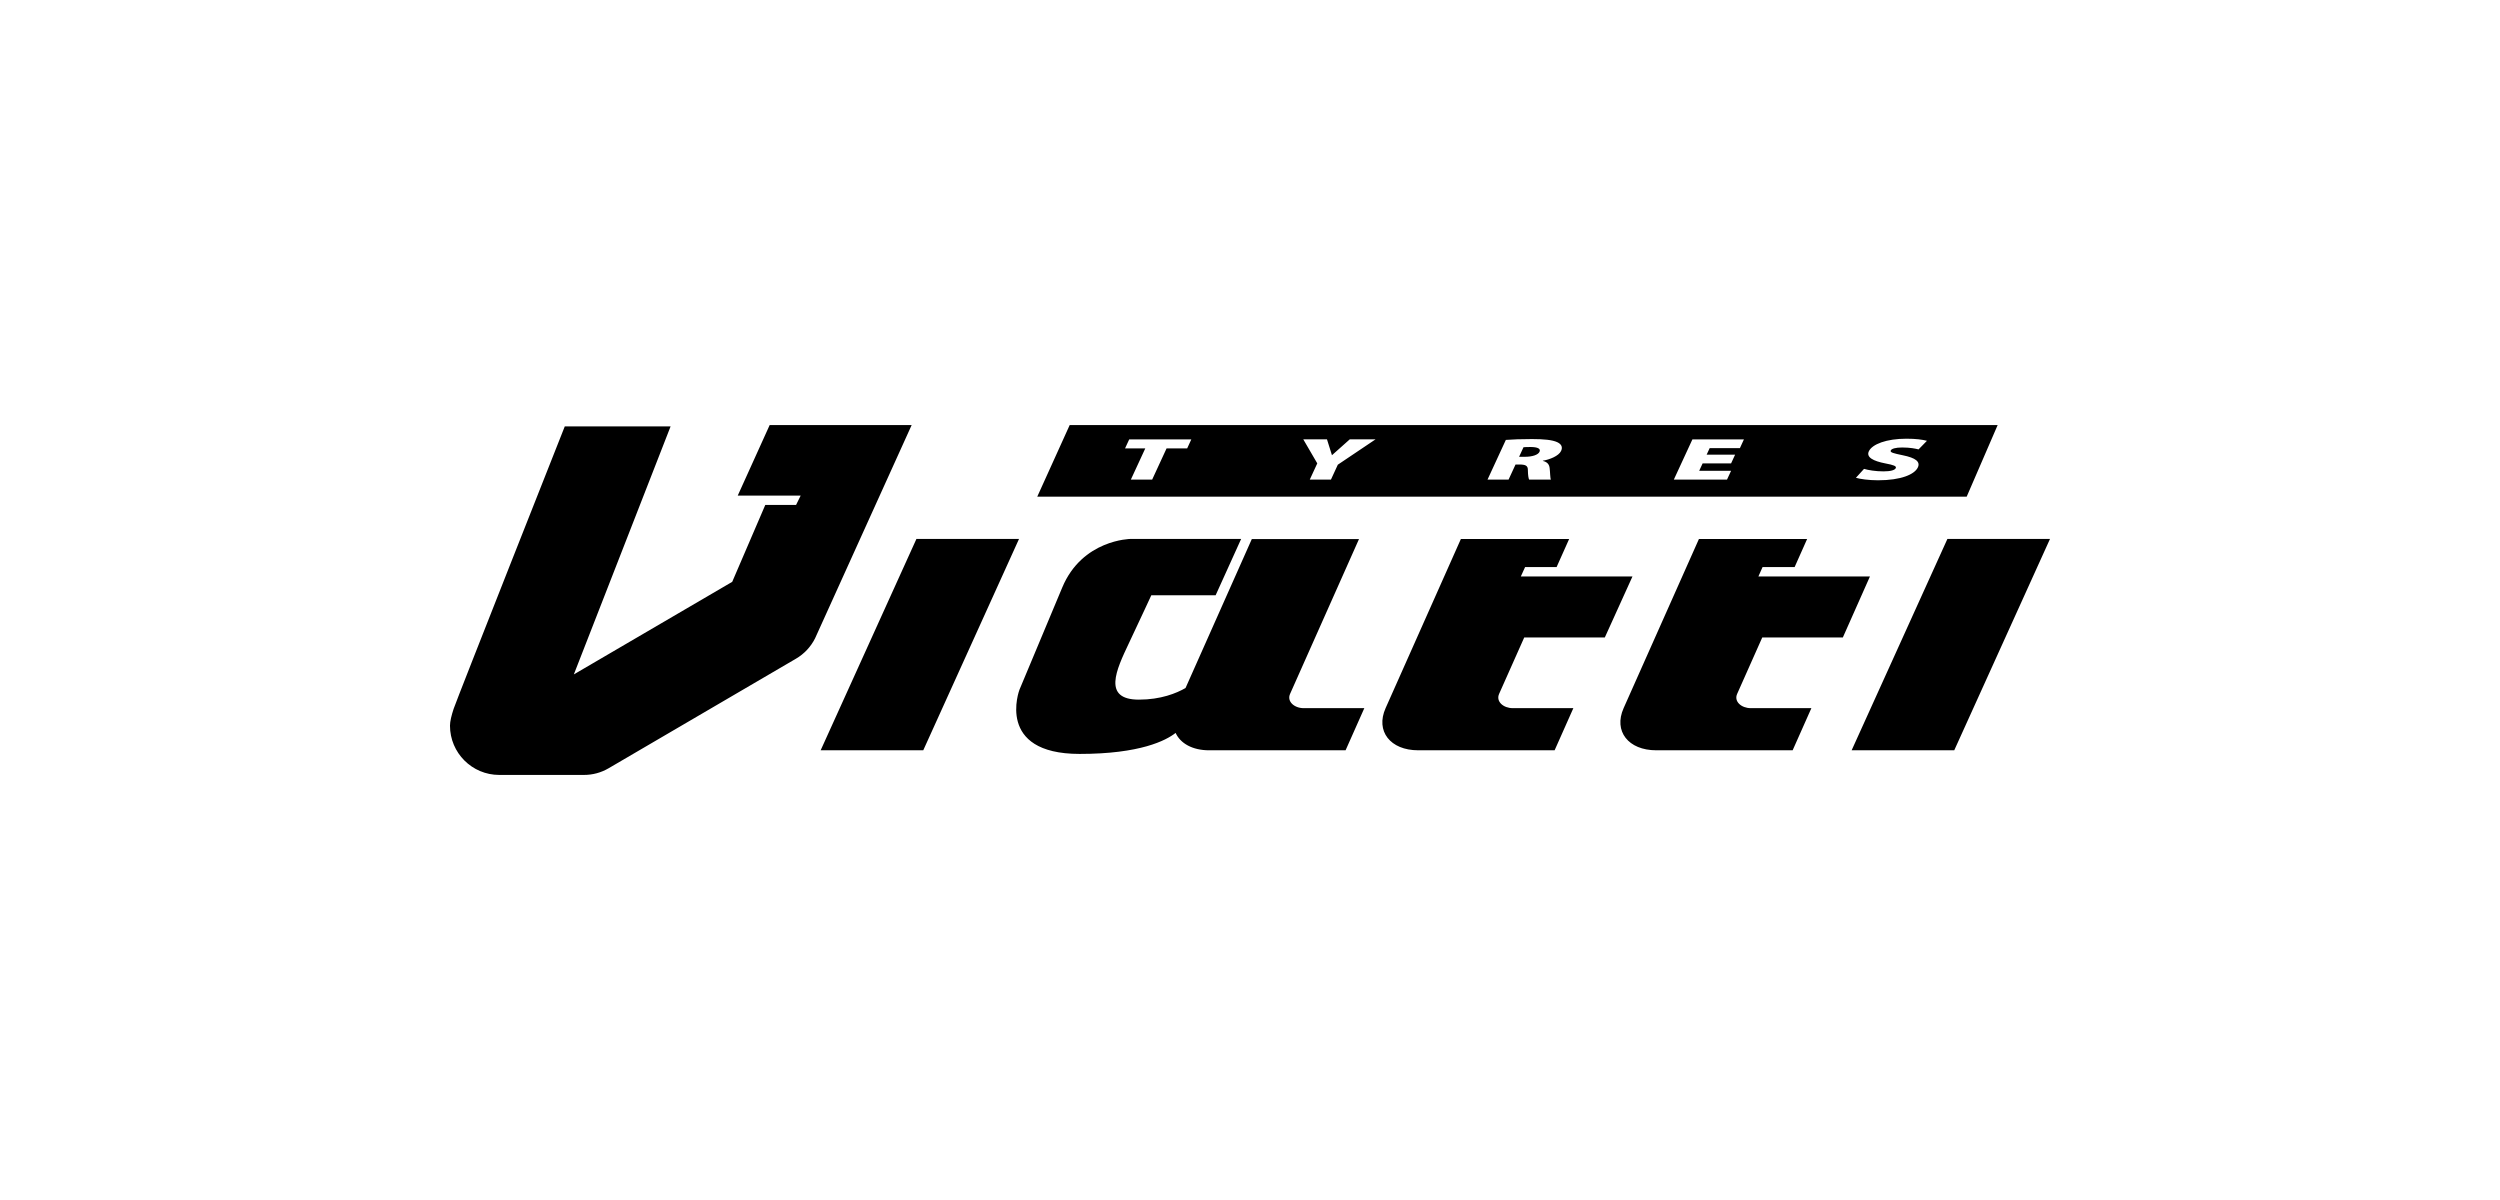 <?xml version="1.0" encoding="utf-8"?>
<!-- Generator: Adobe Illustrator 16.0.3, SVG Export Plug-In . SVG Version: 6.00 Build 0)  -->
<!DOCTYPE svg PUBLIC "-//W3C//DTD SVG 1.1//EN" "http://www.w3.org/Graphics/SVG/1.1/DTD/svg11.dtd">
<svg version="1.1" id="Layer_1" xmlns="http://www.w3.org/2000/svg" xmlns:xlink="http://www.w3.org/1999/xlink" x="0px" y="0px"
	 width="354.33px" height="170.079px" viewBox="0 0 354.33 170.079" enable-background="new 0 0 354.33 170.079"
	 xml:space="preserve">
<path d="M283.132,60.245H151.61l-4.599,10.152h131.73L283.132,60.245L283.132,60.245z M109.087,60.245l-4.527,9.998h8.921
	l-0.654,1.326h-4.363l-4.685,10.895L81.331,95.586l13.715-35.154H80.047c0,0-15.296,38.66-15.751,40.029
	c-0.303,0.913-0.518,1.783-0.518,2.388c0,3.858,3.124,6.984,6.982,6.984h11.99c1.256,0,2.439-0.319,3.525-0.954l26.537-15.519
	c1.165-0.679,2.102-1.682,2.706-2.881l13.694-30.235H109.087L109.087,60.245z M184.778,100.369c-1.318,0-2.418-0.935-1.934-2.022
	l9.77-21.947h-15.191l-9.396,21.115c-1.28,0.734-3.49,1.646-6.61,1.646c-5.219,0-3.184-4.261-1.439-7.952
	c1.744-3.693,3.199-6.842,3.199-6.842h9.116l3.616-7.983h-15.687c0,0-6.831,0.077-9.673,6.894
	c-2.263,5.42-6.063,14.486-6.063,14.486s-3.444,9.091,8.53,9.091c8.598,0,12.236-1.904,13.606-2.977
	c0.677,1.483,2.381,2.463,4.755,2.463h19.333l2.656-5.972H184.778L184.778,100.369z M261.188,90.353h-11.422l-3.557,7.993
	c-0.486,1.088,0.615,2.022,1.932,2.022h8.59l-2.656,5.972h-19.332c-3.955,0-6.08-2.703-4.625-5.972l10.672-23.97h15.336
	l-1.771,3.976h-4.545l-0.588,1.326h4.541h10.617h0.652L261.188,90.353L261.188,90.353z M227.452,90.353H216.03l-3.559,7.993
	c-0.482,1.088,0.615,2.022,1.934,2.022h8.59l-2.656,5.972h-19.334c-3.951,0-6.078-2.703-4.623-5.972l10.67-23.97h15.344
	l-1.777,3.976h-4.465l-0.602,1.326h4.475h10.695h0.654L227.452,90.353L227.452,90.353z M262.436,106.34l13.572-29.952h14.541
	l-13.57,29.952H262.436L262.436,106.34z M116.313,106.34l13.572-29.952h14.541l-13.571,29.952H116.313L116.313,106.34z
	 M162.323,63.551h-2.868l0.59-1.278h8.803l-0.588,1.278h-2.92l-2.044,4.428h-3.02L162.323,63.551L162.323,63.551z M185.635,67.979
	l1.064-2.304l-1.982-3.403h3.359l0.705,2.247l2.52-2.247h3.654l-5.344,3.592l-0.975,2.115H185.635L185.635,67.979z M213.427,62.348
	c0.879-0.067,2.189-0.119,3.689-0.119c1.717,0,2.893,0.119,3.596,0.441c0.588,0.279,0.803,0.685,0.545,1.243
	c-0.33,0.712-1.617,1.22-2.574,1.381l-0.016,0.034c0.676,0.16,0.908,0.524,0.967,1.015c0.078,0.584,0.064,1.415,0.178,1.635h-3.082
	c-0.092-0.169-0.168-0.61-0.18-1.313c0.018-0.686-0.334-0.83-1.268-0.83H214.8l-0.988,2.143h-2.984L213.427,62.348L213.427,62.348z
	 M215.303,64.744L215.303,64.744h0.783c1.135,0,1.916-0.288,2.113-0.711c0.197-0.432-0.242-0.668-1.238-0.678
	c-0.566,0-0.875,0.018-1.033,0.034L215.303,64.744L215.303,64.744z M245.352,65.675h-4.035l-0.486,1.05h4.52l-0.58,1.254h-7.537
	l2.637-5.707h7.301l-0.572,1.245h-4.285l-0.428,0.922h4.035L245.352,65.675L245.352,65.675z M264.192,66.455
	c0.602,0.177,1.635,0.354,2.754,0.354c1.033,0,1.613-0.177,1.748-0.465c0.129-0.28-0.297-0.44-1.463-0.66
	c-1.744-0.339-2.748-0.872-2.357-1.718c0.467-1.007,2.492-1.787,5.324-1.787c1.354,0,2.244,0.125,2.914,0.296l-1.191,1.219
	c-0.434-0.11-1.195-0.271-2.33-0.271c-0.916,0-1.494,0.17-1.609,0.423c-0.135,0.289,0.412,0.407,1.703,0.679
	c1.846,0.372,2.508,0.922,2.139,1.718c-0.451,0.982-2.359,1.829-5.643,1.829c-1.35,0-2.584-0.187-3.137-0.355L264.192,66.455
	L264.192,66.455z"/>
</svg>
